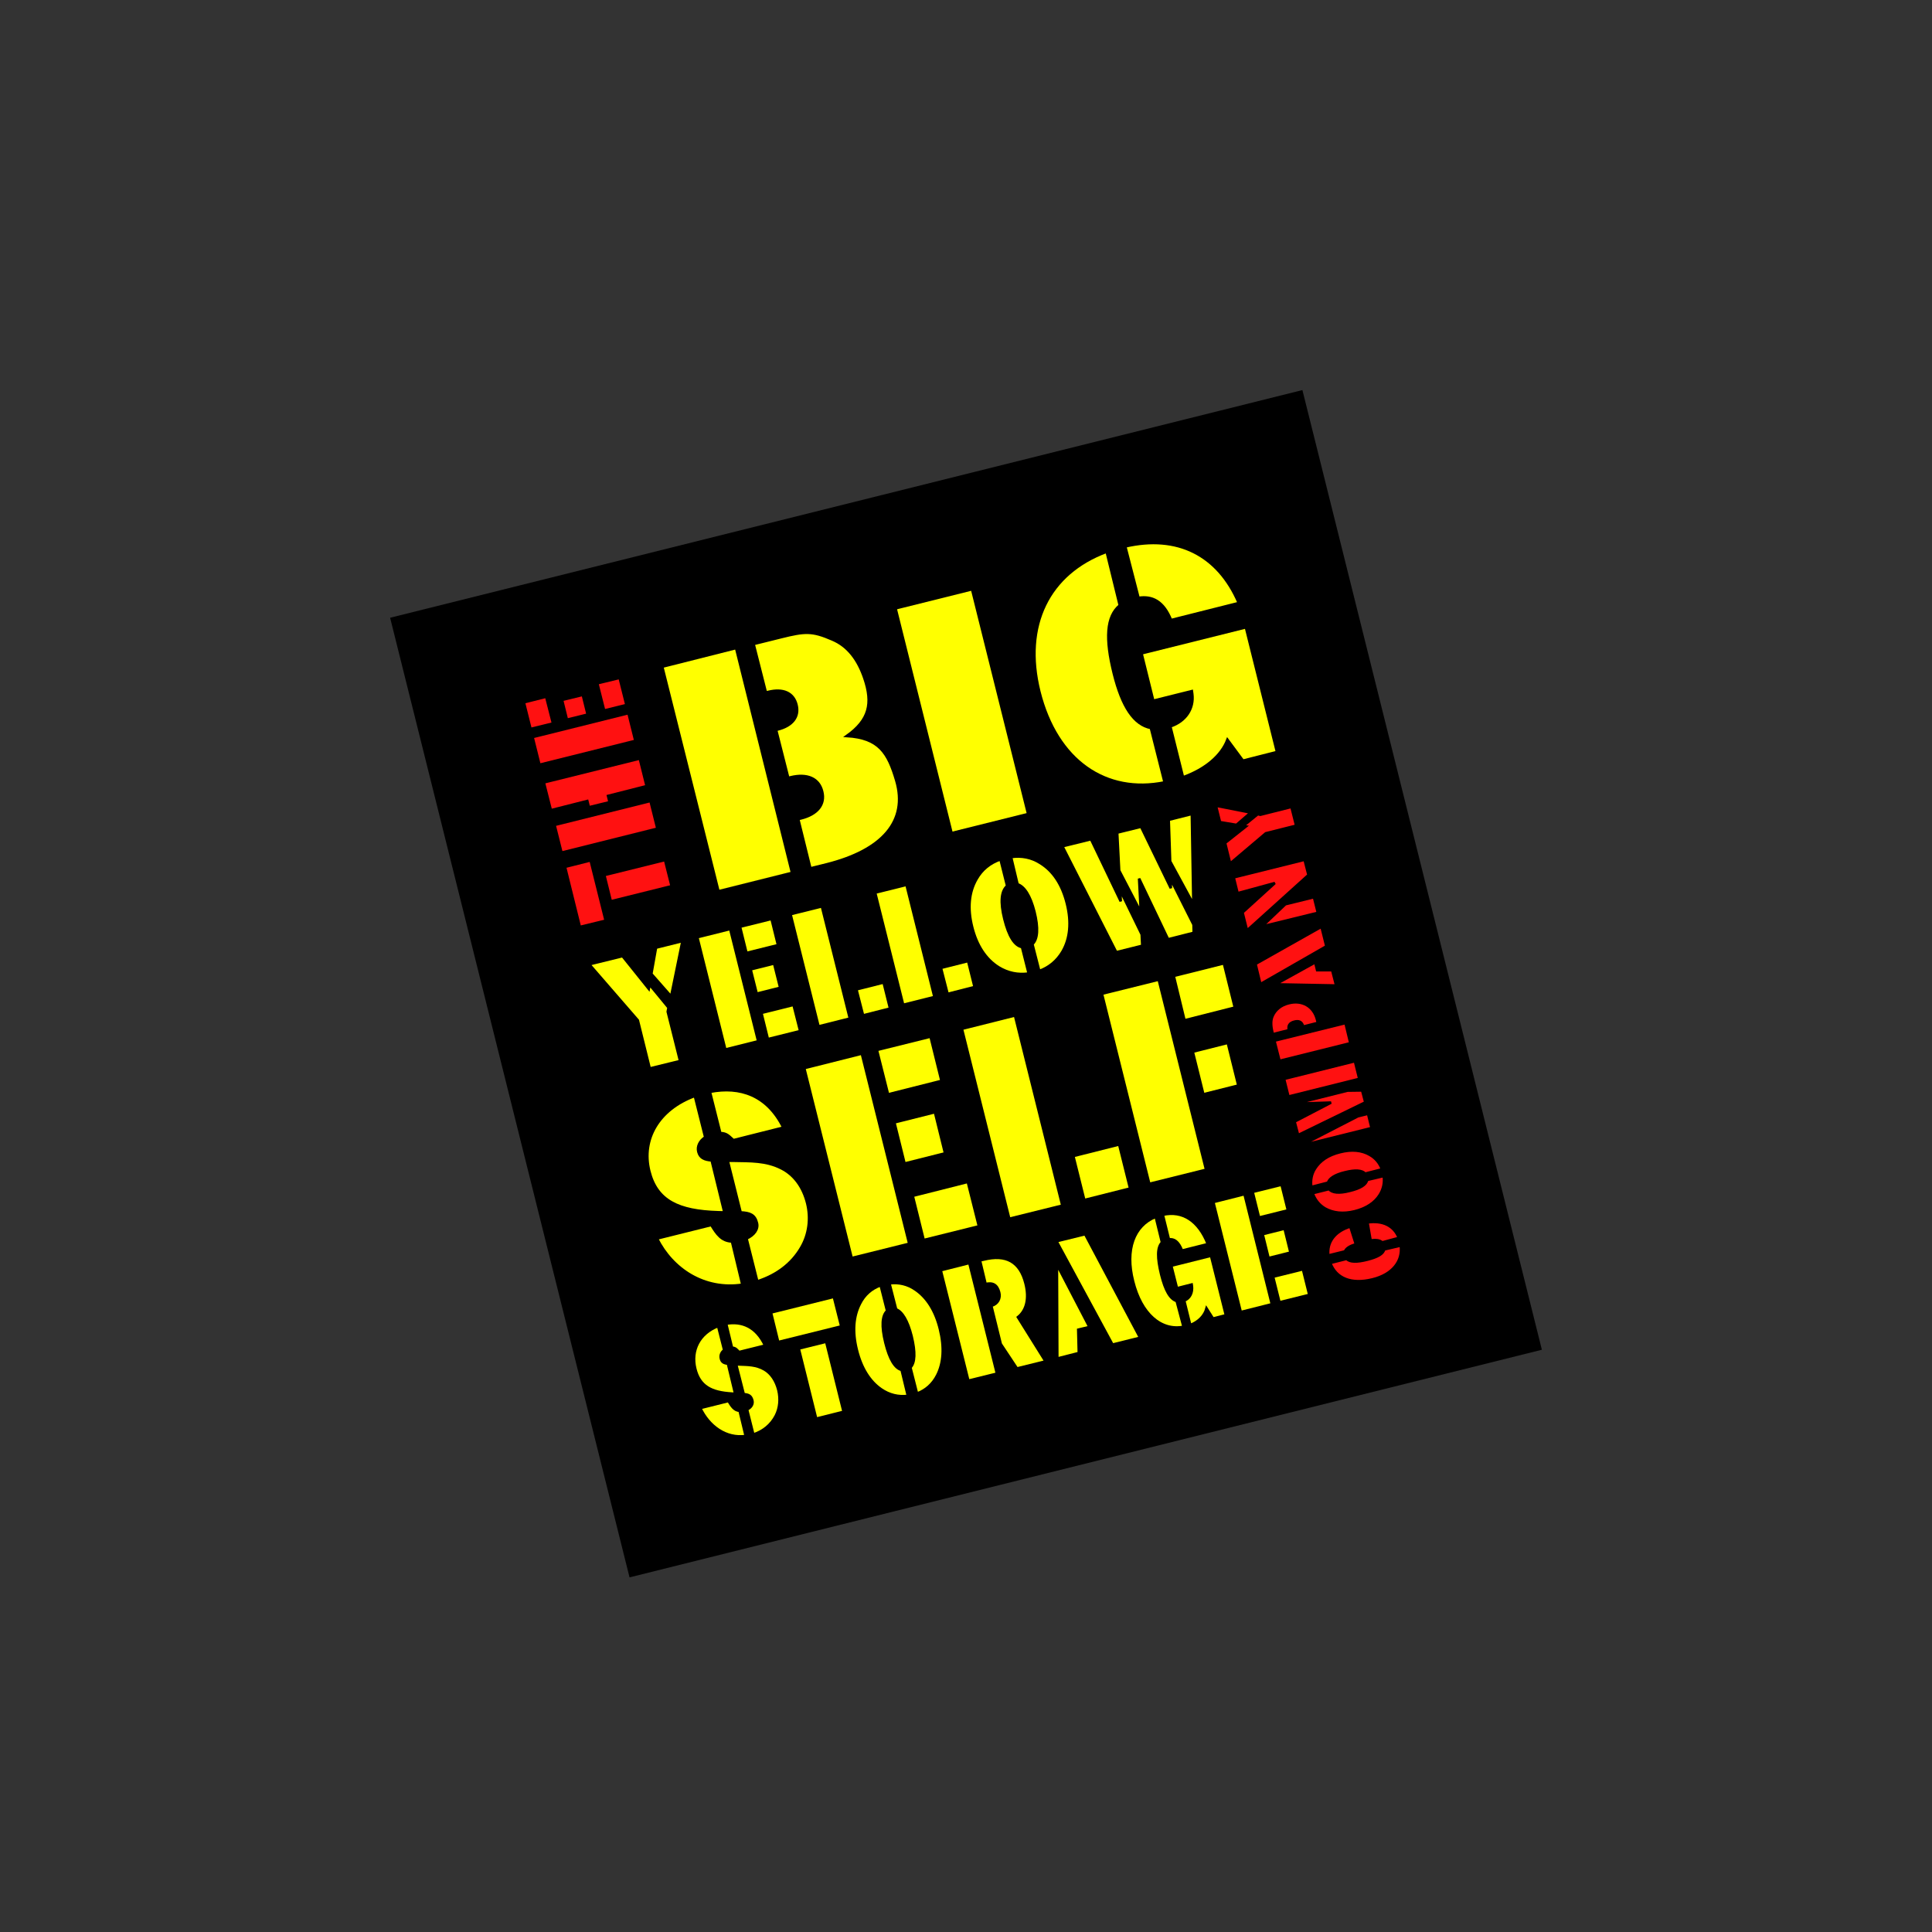 <svg width="40" height="40" viewBox="0 0 40 40" fill="none" xmlns="http://www.w3.org/2000/svg">
<rect x="0" y="0" width="40" height="40" fill="#333333" stroke="none"/>
<g clip-path="url(#clip0_6449_3616)">
<path d="M26.965 8.076L8.077 12.79L13.034 32.658L31.923 27.945L26.965 8.076Z" fill="black"/>
<path d="M20.126 12.2L18.541 12.595L19.701 17.249L21.287 16.854L20.126 12.2Z" fill="#FFFF00" stroke="black" stroke-width="0.053"/>
<path d="M14.875 18.453L16.399 18.072L15.24 13.417L13.711 13.803L14.875 18.453Z" fill="#FFFF00" stroke="black" stroke-width="0.053"/>
<path d="M16.778 17.979L17.106 17.898C18.274 17.606 18.801 16.998 18.558 16.163C18.387 15.583 18.201 15.279 17.532 15.238C17.998 14.906 18.075 14.565 17.897 14.042C17.767 13.661 17.56 13.377 17.232 13.239C16.814 13.057 16.664 13.069 16.174 13.191L15.602 13.333L15.857 14.338L15.906 14.326C16.214 14.249 16.429 14.346 16.49 14.594C16.551 14.841 16.405 15.027 16.097 15.104L16.068 15.113L16.32 16.106L16.368 16.094C16.713 16.009 16.956 16.118 17.021 16.386C17.09 16.653 16.924 16.86 16.579 16.945L16.526 16.957L16.778 17.979Z" fill="#FFFF00" stroke="black" stroke-width="0.053"/>
<path d="M18.294 20.342L17.731 20.484L17.869 21.023L18.428 20.881L18.294 20.342Z" fill="#FFFF00" stroke="black" stroke-width="0.053"/>
<path d="M16.947 21.251L17.596 21.088L17.016 18.765L16.367 18.927L16.947 21.251Z" fill="#FFFF00" stroke="black" stroke-width="0.053"/>
<path d="M20.044 19.897L19.481 20.039L19.619 20.578L20.178 20.436L20.044 19.897Z" fill="#FFFF00" stroke="black" stroke-width="0.053"/>
<path d="M18.699 20.804L19.347 20.642L18.768 18.319L18.119 18.481L18.699 20.804Z" fill="#FFFF00" stroke="black" stroke-width="0.053"/>
<path d="M23.192 18.43L23.204 18.661L22.588 17.375L21.996 17.521L23.111 19.715L23.65 19.581L23.638 19.346L23.192 18.43Z" fill="#FFFF00" stroke="black" stroke-width="0.053"/>
<path d="M24.197 16.973L24.226 17.833L24.708 18.721L24.676 16.852L24.197 16.973Z" fill="#FFFF00" stroke="black" stroke-width="0.053"/>
<path d="M23.13 17.238L23.17 18.012L23.154 17.992L23.62 18.888L23.584 18.19L24.184 19.447L24.715 19.313L24.711 19.143L24.236 18.198L24.241 18.389L23.624 17.116L23.13 17.238Z" fill="#FFFF00" stroke="black" stroke-width="0.053"/>
<path d="M23.795 24.511L24.971 24.219L23.99 20.282L22.814 20.574L23.795 24.511Z" fill="#FFFF00" stroke="black" stroke-width="0.053"/>
<path d="M25.42 21.591L24.695 21.774L24.914 22.657L25.639 22.475L25.42 21.591Z" fill="#FFFF00" stroke="black" stroke-width="0.053"/>
<path d="M25.339 19.945L24.301 20.205L24.524 21.125L25.566 20.861L25.339 19.945Z" fill="#FFFF00" stroke="black" stroke-width="0.053"/>
<path d="M23.171 23.695L22.222 23.934L22.449 24.846L23.398 24.607L23.171 23.695Z" fill="#FFFF00" stroke="black" stroke-width="0.053"/>
<path d="M20.896 25.233L21.995 24.961L21.014 21.024L19.915 21.3L20.896 25.233Z" fill="#FFFF00" stroke="black" stroke-width="0.053"/>
<path d="M14.913 23.46C15.051 23.46 15.095 23.529 15.185 23.606L16.218 23.346C15.886 22.673 15.322 22.483 14.698 22.605L14.913 23.46Z" fill="#FFFF00" stroke="black" stroke-width="0.053"/>
<path d="M15.155 25.703C14.936 25.695 14.839 25.545 14.726 25.362L13.602 25.642C13.923 26.283 14.584 26.717 15.37 26.599L15.155 25.703Z" fill="#FFFF00" stroke="black" stroke-width="0.053"/>
<path d="M15.334 25.102C15.525 25.11 15.63 25.151 15.671 25.321C15.703 25.443 15.618 25.569 15.456 25.642L15.679 26.53C16.084 26.4 16.396 26.161 16.587 25.832C16.749 25.556 16.79 25.228 16.713 24.912C16.628 24.575 16.445 24.324 16.182 24.19C15.857 24.024 15.533 24.04 15.176 24.032C15.14 24.032 15.103 24.032 15.067 24.032L15.334 25.102Z" fill="#FFFF00" stroke="black" stroke-width="0.053"/>
<path d="M14.734 24.024C14.58 24.012 14.491 23.971 14.459 23.846C14.43 23.736 14.487 23.619 14.601 23.546L14.386 22.69C13.636 22.966 13.279 23.586 13.441 24.243C13.595 24.863 14.045 25.074 14.872 25.099C14.917 25.099 14.957 25.102 14.998 25.102L14.734 24.024Z" fill="#FFFF00" stroke="black" stroke-width="0.053"/>
<path d="M15.155 27.904C15.228 27.904 15.252 27.944 15.301 27.993L15.84 27.859C15.658 27.466 15.358 27.348 15.034 27.405L15.155 27.904Z" fill="#FFFF00" stroke="black" stroke-width="0.053"/>
<path d="M15.313 29.209C15.2 29.201 15.147 29.112 15.082 29.006L14.498 29.152C14.677 29.529 15.029 29.789 15.439 29.732L15.313 29.209Z" fill="#FFFF00" stroke="black" stroke-width="0.053"/>
<path d="M15.398 28.865C15.5 28.873 15.552 28.897 15.577 28.999C15.593 29.072 15.552 29.141 15.467 29.181L15.597 29.7C15.808 29.631 15.966 29.497 16.063 29.311C16.144 29.153 16.16 28.962 16.116 28.78C16.067 28.585 15.966 28.435 15.828 28.354C15.654 28.253 15.483 28.257 15.297 28.249C15.277 28.249 15.256 28.249 15.24 28.244L15.398 28.865Z" fill="#FFFF00" stroke="black" stroke-width="0.053"/>
<path d="M15.071 28.233C14.989 28.225 14.941 28.201 14.925 28.124C14.909 28.059 14.937 27.994 14.994 27.953L14.868 27.455C14.479 27.605 14.3 27.957 14.394 28.338C14.483 28.699 14.722 28.829 15.156 28.853C15.18 28.853 15.2 28.857 15.221 28.857L15.071 28.233Z" fill="#FFFF00" stroke="black" stroke-width="0.053"/>
<path d="M21.067 18.308C21.209 18.356 21.331 18.543 21.416 18.875C21.501 19.216 21.485 19.443 21.375 19.548L21.517 20.104C21.724 20.027 21.886 19.893 22 19.698C22.154 19.431 22.186 19.094 22.089 18.705C21.991 18.316 21.809 18.036 21.541 17.87C21.359 17.752 21.148 17.712 20.933 17.744L21.067 18.308Z" fill="#FFFF00" stroke="black" stroke-width="0.053"/>
<path d="M21.16 19.608C21.006 19.58 20.884 19.385 20.795 19.028C20.706 18.672 20.73 18.445 20.852 18.343L20.714 17.792C20.499 17.865 20.329 18.003 20.219 18.197C20.061 18.469 20.029 18.805 20.126 19.191C20.223 19.58 20.41 19.86 20.673 20.026C20.864 20.143 21.075 20.188 21.298 20.156L21.16 19.608Z" fill="#FFFF00" stroke="black" stroke-width="0.053"/>
<path d="M18.553 27.109C18.678 27.157 18.792 27.34 18.873 27.664C18.954 27.997 18.946 28.212 18.849 28.313L18.986 28.852C19.169 28.783 19.311 28.657 19.404 28.475C19.534 28.22 19.554 27.895 19.461 27.518C19.368 27.141 19.197 26.869 18.958 26.703C18.792 26.586 18.605 26.545 18.415 26.57L18.553 27.109Z" fill="#FFFF00" stroke="black" stroke-width="0.053"/>
<path d="M18.667 28.362C18.529 28.329 18.416 28.143 18.331 27.798C18.246 27.453 18.262 27.235 18.367 27.141L18.233 26.61C18.043 26.679 17.897 26.805 17.804 26.991C17.67 27.251 17.645 27.571 17.739 27.948C17.832 28.325 18.006 28.601 18.241 28.763C18.412 28.881 18.598 28.925 18.797 28.901L18.667 28.362Z" fill="#FFFF00" stroke="black" stroke-width="0.053"/>
<path d="M23.572 12.379C23.852 12.335 24.087 12.444 24.245 12.838L25.648 12.485C25.218 11.483 24.375 11.062 23.297 11.313L23.572 12.379Z" fill="#FFFF00" stroke="black" stroke-width="0.053"/>
<path d="M24.493 16.093C24.963 15.923 25.288 15.643 25.413 15.315L25.734 15.749L26.439 15.57L25.795 12.988L23.634 13.527L23.877 14.508L24.676 14.309L24.684 14.366C24.724 14.666 24.55 14.934 24.23 15.039L24.493 16.093Z" fill="#FFFF00" stroke="black" stroke-width="0.053"/>
<path d="M23.828 15.072C23.476 15.003 23.232 14.63 23.062 13.949C22.88 13.219 22.908 12.761 23.184 12.534L22.912 11.423C21.708 11.869 21.177 12.951 21.517 14.318C21.878 15.757 22.9 16.446 24.112 16.199L23.828 15.072Z" fill="#FFFF00" stroke="black" stroke-width="0.053"/>
<path d="M24.201 25.661C24.306 25.645 24.399 25.702 24.472 25.892L25.007 25.758C24.817 25.276 24.484 25.057 24.075 25.15L24.201 25.661Z" fill="#FFFF00" stroke="black" stroke-width="0.053"/>
<path d="M24.643 27.434C24.822 27.365 24.939 27.239 24.98 27.089L25.114 27.3L25.381 27.231L25.073 25.999L24.25 26.205L24.368 26.672L24.672 26.595L24.676 26.619C24.696 26.761 24.635 26.883 24.518 26.927L24.643 27.434Z" fill="#FFFF00" stroke="black" stroke-width="0.053"/>
<path d="M24.362 26.936C24.224 26.895 24.123 26.713 24.042 26.388C23.957 26.04 23.957 25.825 24.058 25.723L23.928 25.192C23.474 25.375 23.292 25.873 23.458 26.526C23.628 27.211 24.042 27.56 24.504 27.471L24.362 26.936Z" fill="#FFFF00" stroke="black" stroke-width="0.053"/>
<path d="M15.974 19.025L15.321 19.187L15.455 19.73L16.108 19.568L15.974 19.025Z" fill="#FFFF00" stroke="black" stroke-width="0.053"/>
<path d="M16.027 19.948L15.541 20.07L15.667 20.573L16.153 20.451L16.027 19.948Z" fill="#FFFF00" stroke="black" stroke-width="0.053"/>
<path d="M16.429 20.805L15.764 20.971L15.898 21.514L16.567 21.348L16.429 20.805Z" fill="#FFFF00" stroke="black" stroke-width="0.053"/>
<path d="M15.017 21.729L15.698 21.559L15.118 19.234L14.437 19.404L15.017 21.729Z" fill="#FFFF00" stroke="black" stroke-width="0.053"/>
<path d="M20.049 28.586L20.641 28.44L20.069 26.149L19.477 26.299L20.049 28.586Z" fill="#FFFF00" stroke="black" stroke-width="0.053"/>
<path d="M20.719 27.826L21.055 28.333L21.647 28.187L21.075 27.271C21.254 27.129 21.311 26.881 21.233 26.573C21.12 26.123 20.832 25.961 20.362 26.079L20.289 26.095L20.406 26.585C20.556 26.549 20.646 26.602 20.686 26.756C20.719 26.881 20.658 26.999 20.524 27.035L20.719 27.826Z" fill="#FFFF00" stroke="black" stroke-width="0.053"/>
<path d="M17.466 29.23L17.105 27.779L16.537 27.92L16.898 29.372L17.466 29.23Z" fill="#FFFF00" stroke="black" stroke-width="0.053"/>
<path d="M15.962 27.174L16.112 27.786L17.418 27.462L17.264 26.85L15.962 27.174Z" fill="#FFFF00" stroke="black" stroke-width="0.053"/>
<path d="M10.846 14.541L10.984 15.093L11.45 14.979L11.308 14.424L10.846 14.541Z" fill="#FF1111" stroke="black" stroke-width="0.053"/>
<path d="M11.636 14.491L11.737 14.901L12.167 14.795L12.066 14.386L11.636 14.491Z" fill="#FF1111" stroke="black" stroke-width="0.053"/>
<path d="M12.366 14.147L12.508 14.711L12.97 14.597L12.829 14.034L12.366 14.147Z" fill="#FF1111" stroke="black" stroke-width="0.053"/>
<path d="M13.155 15.339L13.012 14.765L11.026 15.26L11.169 15.834L13.155 15.339Z" fill="#FF1111" stroke="black" stroke-width="0.053"/>
<path d="M13.769 17.805L12.512 18.117L12.646 18.661L13.906 18.348L13.769 17.805Z" fill="#FF1111" stroke="black" stroke-width="0.053"/>
<path d="M12.005 19.192L12.54 19.062L12.228 17.813L11.697 17.947L12.005 19.192Z" fill="#FF1111" stroke="black" stroke-width="0.053"/>
<path d="M13.611 17.157L13.468 16.583L11.481 17.079L11.625 17.653L13.611 17.157Z" fill="#FF1111" stroke="black" stroke-width="0.053"/>
<path d="M12.159 16.584L11.405 16.775L11.259 16.199L13.246 15.705L13.388 16.276L12.589 16.479L12.621 16.609L12.192 16.714L12.159 16.584Z" fill="#FF1111" stroke="black" stroke-width="0.053"/>
<path d="M19.357 23.027L18.517 23.238L18.728 24.09L19.567 23.879L19.357 23.027Z" fill="#FFFF00" stroke="black" stroke-width="0.053"/>
<path d="M20.037 24.47L18.897 24.758L19.124 25.674L20.268 25.39L20.037 24.47Z" fill="#FFFF00" stroke="black" stroke-width="0.053"/>
<path d="M19.266 21.462L18.155 21.738L18.386 22.658L19.493 22.379L19.266 21.462Z" fill="#FFFF00" stroke="black" stroke-width="0.053"/>
<path d="M17.633 26.047L18.825 25.751L17.843 21.814L16.651 22.114L17.633 26.047Z" fill="#FFFF00" stroke="black" stroke-width="0.053"/>
<path d="M26.596 25.438L26.142 25.552L26.264 26.047L26.718 25.933L26.596 25.438Z" fill="#FFFF00" stroke="black" stroke-width="0.053"/>
<path d="M26.976 26.279L26.358 26.433L26.49 26.963L27.108 26.81L26.976 26.279Z" fill="#FFFF00" stroke="black" stroke-width="0.053"/>
<path d="M26.533 24.528L25.935 24.677L26.067 25.208L26.665 25.059L26.533 24.528Z" fill="#FFFF00" stroke="black" stroke-width="0.053"/>
<path d="M25.689 27.165L26.333 27.003L25.766 24.724L25.121 24.887L25.689 27.165Z" fill="#FFFF00" stroke="black" stroke-width="0.053"/>
<path d="M22.466 25.552L21.874 25.698L23.033 27.839L23.605 27.697L22.466 25.552Z" fill="#FFFF00" stroke="black" stroke-width="0.053"/>
<path d="M22.555 27.474L21.882 26.18L21.89 28.127L22.336 28.013L22.324 27.53L22.555 27.474Z" fill="#FFFF00" stroke="black" stroke-width="0.053"/>
<path d="M13.452 22.122L14.081 21.968L13.825 20.946L13.841 20.861L13.448 20.383L13.432 20.472L12.889 19.795L12.199 19.965L13.205 21.125L13.452 22.122Z" fill="#FFFF00" stroke="black" stroke-width="0.053"/>
<path d="M13.582 19.62L13.485 20.164L13.895 20.63L14.13 19.483L13.582 19.62Z" fill="#FFFF00" stroke="black" stroke-width="0.053"/>
<path d="M27.494 24.486C27.522 24.397 27.639 24.32 27.846 24.271C28.057 24.218 28.199 24.227 28.264 24.299L28.613 24.21C28.564 24.081 28.483 23.979 28.361 23.91C28.195 23.813 27.984 23.793 27.745 23.854C27.502 23.914 27.331 24.028 27.226 24.194C27.153 24.308 27.129 24.441 27.149 24.575L27.494 24.486Z" fill="#FF1111" stroke="black" stroke-width="0.053"/>
<path d="M28.304 24.429C28.288 24.526 28.166 24.603 27.943 24.656C27.724 24.713 27.578 24.696 27.517 24.619L27.177 24.704C27.226 24.838 27.307 24.944 27.428 25.017C27.599 25.114 27.805 25.138 28.049 25.078C28.292 25.017 28.466 24.899 28.567 24.737C28.64 24.619 28.669 24.486 28.649 24.348L28.304 24.429Z" fill="#FF1111" stroke="black" stroke-width="0.053"/>
<path d="M25.994 19.957L26.095 20.375L27.461 19.592L27.36 19.187L25.994 19.957Z" fill="#FF1111" stroke="black" stroke-width="0.053"/>
<path d="M27.23 19.925L26.407 20.38L27.664 20.404L27.582 20.087H27.27L27.23 19.925Z" fill="#FF1111" stroke="black" stroke-width="0.053"/>
<path d="M26.836 17.095L26.738 16.706L26.094 16.868L26.041 16.856L25.737 17.103L25.794 17.112L25.364 17.452L25.469 17.878L26.207 17.253L26.836 17.095Z" fill="#FF1111" stroke="black" stroke-width="0.053"/>
<path d="M25.259 17.022L25.6 17.079L25.896 16.823L25.174 16.681L25.259 17.022Z" fill="#FF1111" stroke="black" stroke-width="0.053"/>
<path d="M28.961 25.63C28.864 25.378 28.628 25.261 28.312 25.309L28.377 25.683C28.491 25.666 28.572 25.678 28.616 25.723L28.961 25.63Z" fill="#FF1111" stroke="black" stroke-width="0.053"/>
<path d="M27.846 25.909C27.87 25.848 27.947 25.795 28.073 25.763L27.956 25.394C27.631 25.495 27.469 25.718 27.501 25.994L27.846 25.909Z" fill="#FF1111" stroke="black" stroke-width="0.053"/>
<path d="M28.657 25.868C28.637 25.962 28.519 26.026 28.312 26.079C28.089 26.136 27.948 26.132 27.879 26.063L27.542 26.148C27.66 26.468 27.976 26.598 28.418 26.488C28.831 26.387 29.046 26.111 29.002 25.787L28.657 25.868Z" fill="#FF1111" stroke="black" stroke-width="0.053"/>
<path d="M28.324 23.059L28.113 23.111L26.929 23.72L28.397 23.355L28.324 23.059Z" fill="#FF1111" stroke="black" stroke-width="0.053"/>
<path d="M26.811 22.852L27.558 22.828L26.803 23.221L26.876 23.5L28.267 22.823L28.202 22.576L27.898 22.58L26.811 22.852Z" fill="#FF1111" stroke="black" stroke-width="0.053"/>
<path d="M26.585 22.337L26.676 22.703L28.143 22.337L28.052 21.971L26.585 22.337Z" fill="#FF1111" stroke="black" stroke-width="0.053"/>
<path d="M27.958 21.599L27.857 21.181L26.385 21.546L26.491 21.964L27.958 21.599Z" fill="#FF1111" stroke="black" stroke-width="0.053"/>
<path d="M26.686 21.328C26.661 21.235 26.702 21.178 26.795 21.154C26.884 21.13 26.953 21.146 26.981 21.255L27.285 21.178L27.269 21.113C27.2 20.834 26.961 20.7 26.686 20.769C26.519 20.809 26.398 20.907 26.341 21.049C26.304 21.146 26.312 21.259 26.353 21.413L26.686 21.328Z" fill="#FF1111" stroke="black" stroke-width="0.053"/>
<path d="M27.204 18.575L26.612 18.721L26.126 19.183L27.285 18.899L27.204 18.575Z" fill="#FF1111" stroke="black" stroke-width="0.053"/>
<path d="M27.091 18.116L27.01 17.8L25.542 18.165L25.623 18.493L26.394 18.283L25.725 18.891L25.818 19.264L27.091 18.116Z" fill="#FF1111" stroke="black" stroke-width="0.053"/>
</g>
<defs>
<clipPath id="clip0_6449_3616">
<rect width="24" height="24.735" fill="white" transform="translate(8 8)"/>
</clipPath>
</defs>
</svg>
